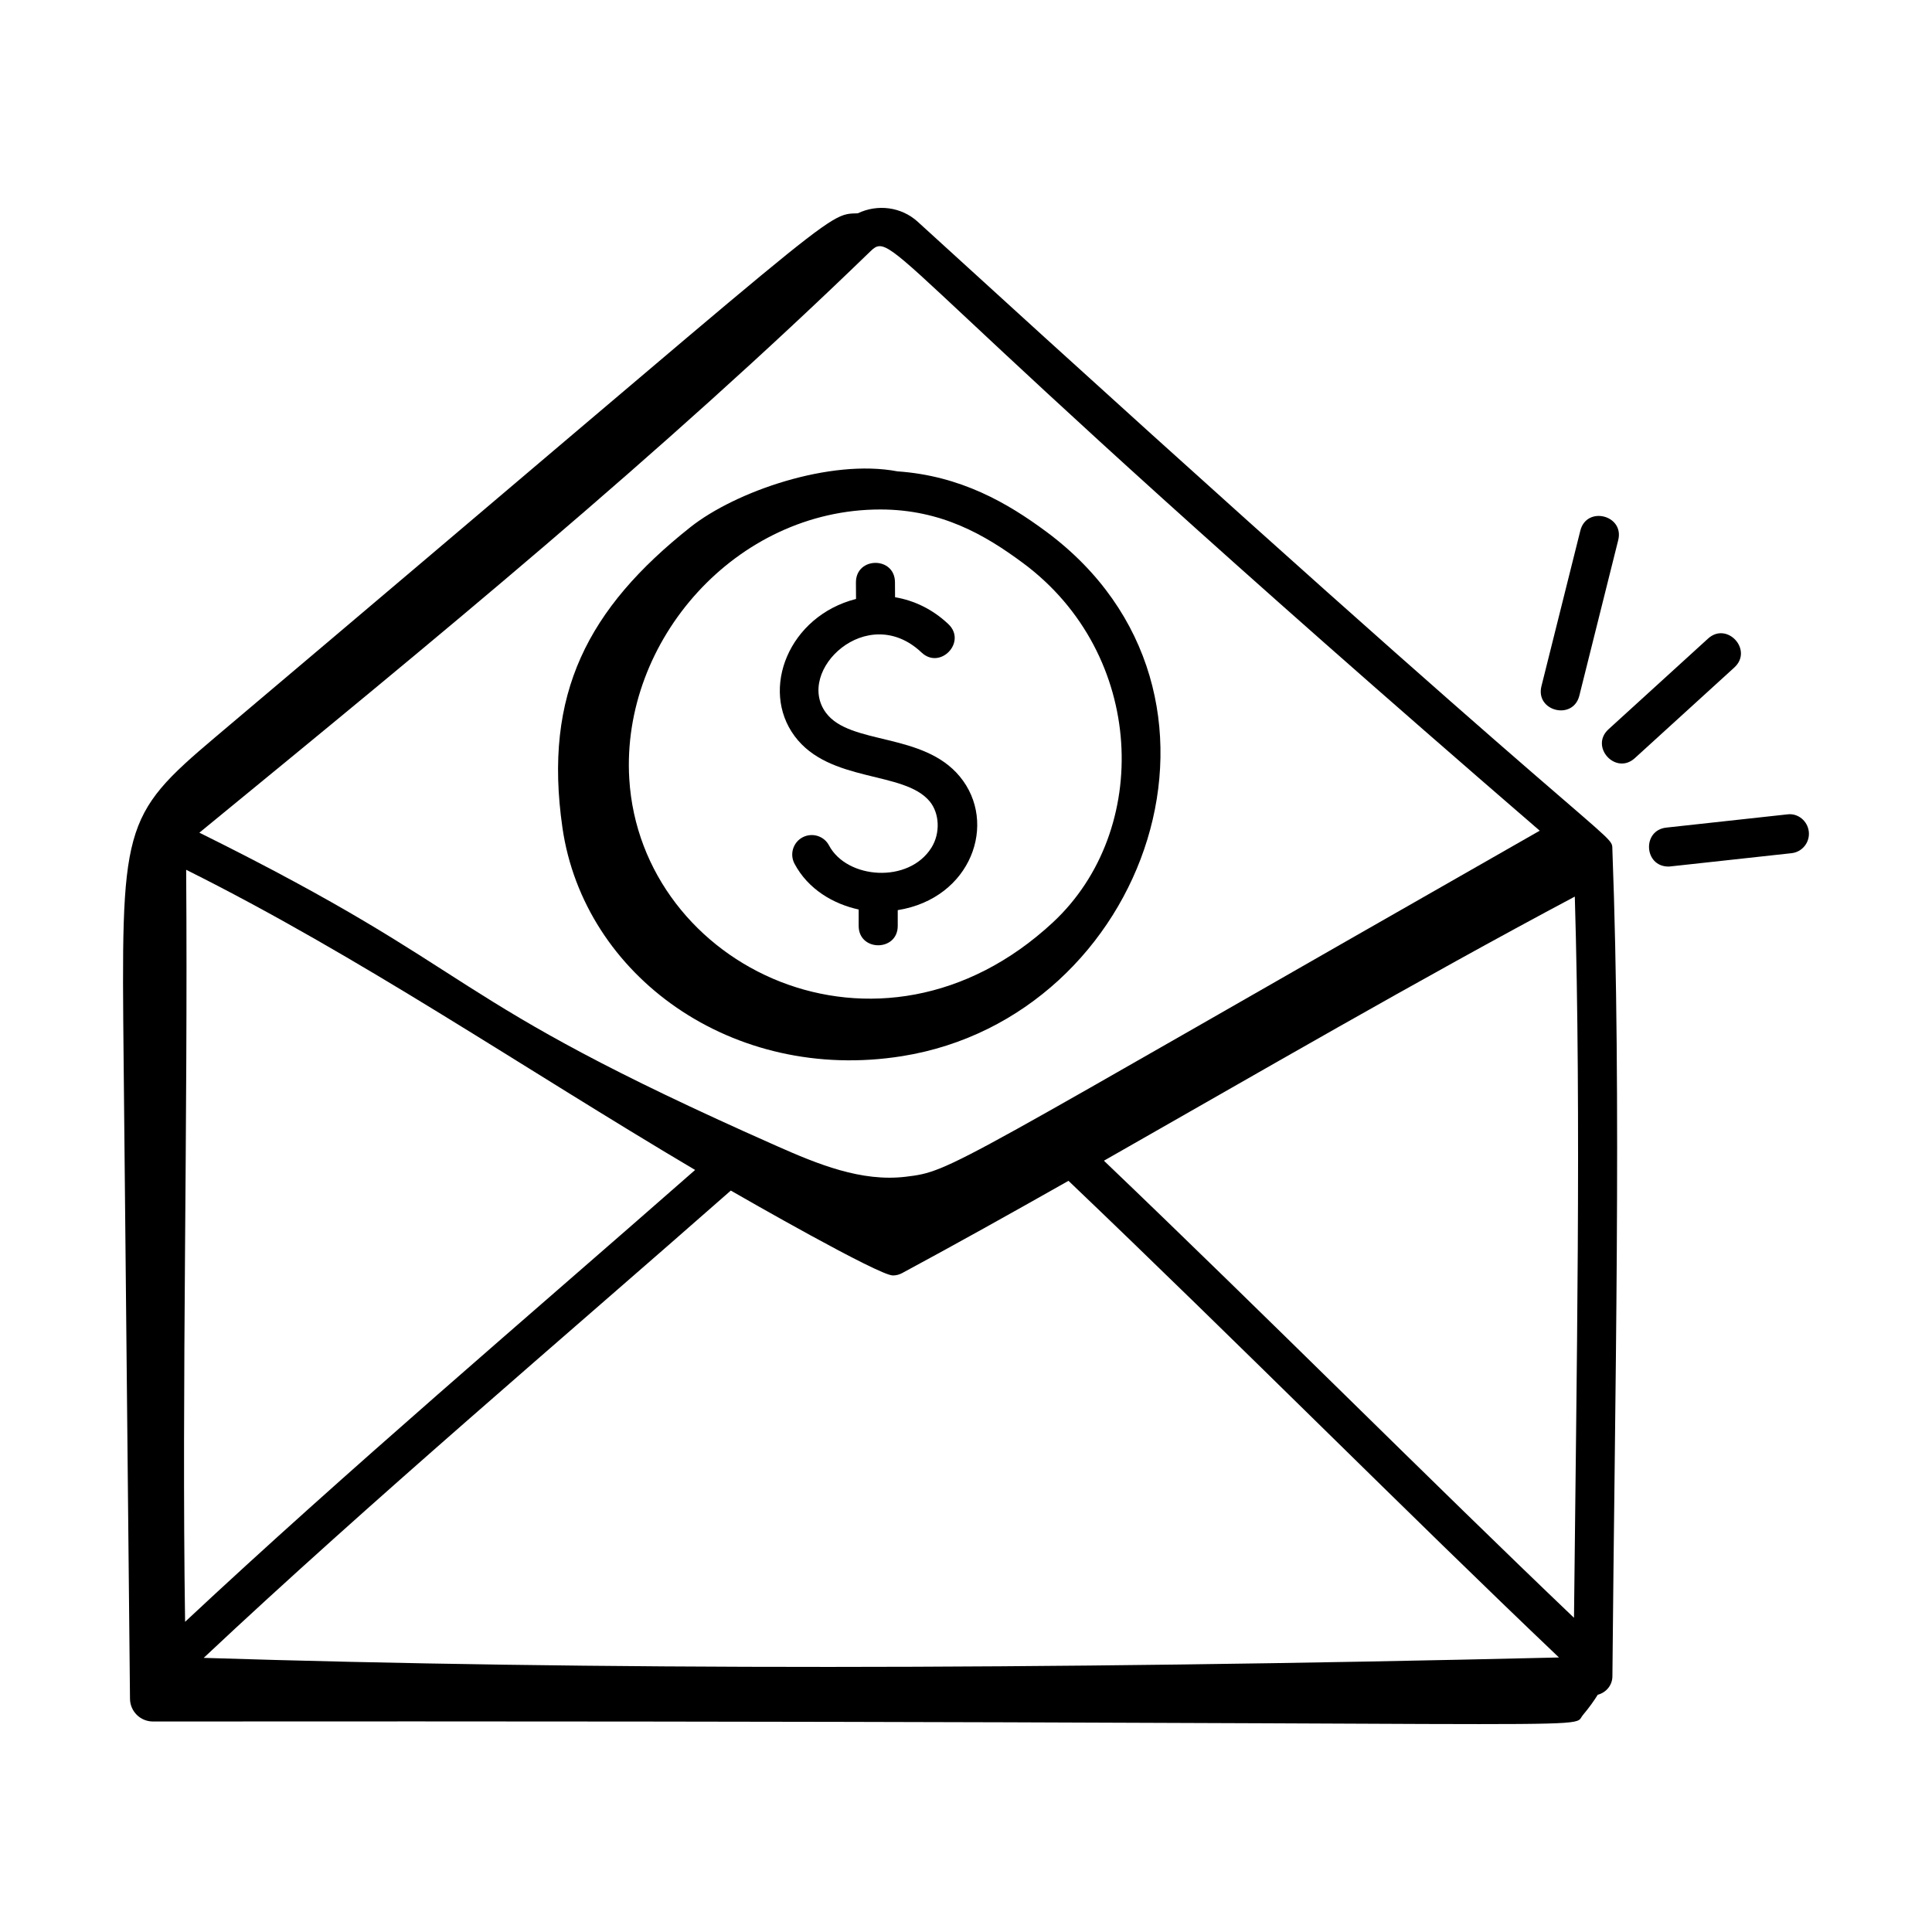 <?xml version="1.0" encoding="UTF-8"?>
<!-- Uploaded to: SVG Repo, www.svgrepo.com, Generator: SVG Repo Mixer Tools -->
<svg fill="#000000" width="800px" height="800px" version="1.1" viewBox="144 144 512 512" xmlns="http://www.w3.org/2000/svg">
 <g>
  <path d="m387.25 202.8c-4.43-4.043-10.754-4.746-15.914-2.273-8.82 0.309-2.926-2.527-170.27 138.82-24.93 21.059-24.922 23.531-24.301 85.891 0.348 34.715 1.34 134.5 1.684 168.94 0.023 3.336 2.734 6.031 6.07 6.035 396.91-0.305 375.35 2.629 378.96-1.699 1.75-2.094 2.957-3.801 3.938-5.383 2.207-0.582 3.867-2.492 3.887-4.875 0.629-74.301 2.477-153.51-0.004-219.01-0.195-5.266 4.738 5.969-184.06-166.45zm173.87 369.93c-38.457-36.699-80.461-78.957-124.57-121.13 41.191-23.434 82.82-47.664 124.79-69.996 1.727 58.453 0.441 126.98-0.215 191.12zm-180.51-90.719c0.848 0 1.688-0.207 2.453-0.621 14.215-7.652 28.945-15.883 44.098-24.461 45.406 43.324 90.008 88.301 129.98 126.32-139.2 3.305-256.91 3.332-359.16 0.105 44.16-41.469 95.758-85.18 139.69-123.84 3.152 1.82 39.199 22.492 42.93 22.492zm-52.398-27.957c-44.387 38.969-92.602 79.93-135.16 119.74-0.922-62.512 0.77-131.03 0.285-199.29 46.152 23.008 89.074 52.445 134.88 79.547zm223.84-89.914c-157.81 89.988-155.58 90.219-168.04 91.711-11.766 1.41-23.309-3.34-34.145-8.137-91.203-40.387-75.754-44.75-153.03-83.047 62.863-51.504 122.27-100.22 177.88-154.11 6.414-6.203 4.129 4.016 177.33 153.59z"/>
  <path d="m370.83 298.37 0.027 4.359c-17.793 4.539-25.5 23.918-16.281 36.34 9.25 12.48 28.996 9.105 35.797 17.301 2.637 3.18 2.848 8.453 0.48 12.246-5.988 9.621-22.406 8.383-27.156-0.566-1.332-2.535-4.469-3.473-6.996-2.156-2.527 1.34-3.488 4.477-2.148 6.996 3.606 6.816 10.336 10.68 17.004 12.141v4.34c0 6.848 10.352 6.852 10.352 0v-4.176c19.496-3.117 26.633-23.137 16.43-35.43-9.754-11.77-29.082-8.262-35.449-16.863-8.262-11.113 10.949-29.559 25.316-15.992 4.949 4.707 12.098-2.809 7.109-7.523-4.168-3.938-9.027-6.246-14.117-7.117l-0.023-3.969c-0.035-6.894-10.387-6.812-10.344 0.07z"/>
  <path d="m326.93 283.73c-27.078 21.477-39.012 44.09-33.875 79.637 5.676 39.25 45.051 67.711 90.031 60.52 65.055-10.402 95.5-96.488 38.195-138.98-10.18-7.551-22.633-14.832-39.445-15.992-17.852-3.391-42.93 5.316-54.906 14.812zm96.105 104.71c-45.945 42.703-109.26 11.922-112.27-38.047-2.203-36.629 28.262-71.375 66.52-71.375 16.176 0 27.734 6.707 37.832 14.199 32.555 24.141 34.145 70.84 7.918 95.223z"/>
  <path d="m562.54 328.36 10.305-41.219c1.66-6.633-8.383-9.164-10.043-2.508l-10.305 41.219c-1.664 6.648 8.391 9.141 10.043 2.508z"/>
  <path d="m596.64 313.24-26.363 24.02c-5.066 4.617 1.91 12.266 6.969 7.656l26.363-24.02c5.074-4.625-1.934-12.27-6.969-7.656z"/>
  <path d="m617.64 359.82-32.051 3.504c-6.465 0.707-5.922 10.32 0.555 10.32 0.406 0-2.992 0.348 32.629-3.539 2.84-0.309 4.891-2.863 4.578-5.707-0.312-2.84-2.879-4.969-5.711-4.578z"/>
 </g>
</svg>